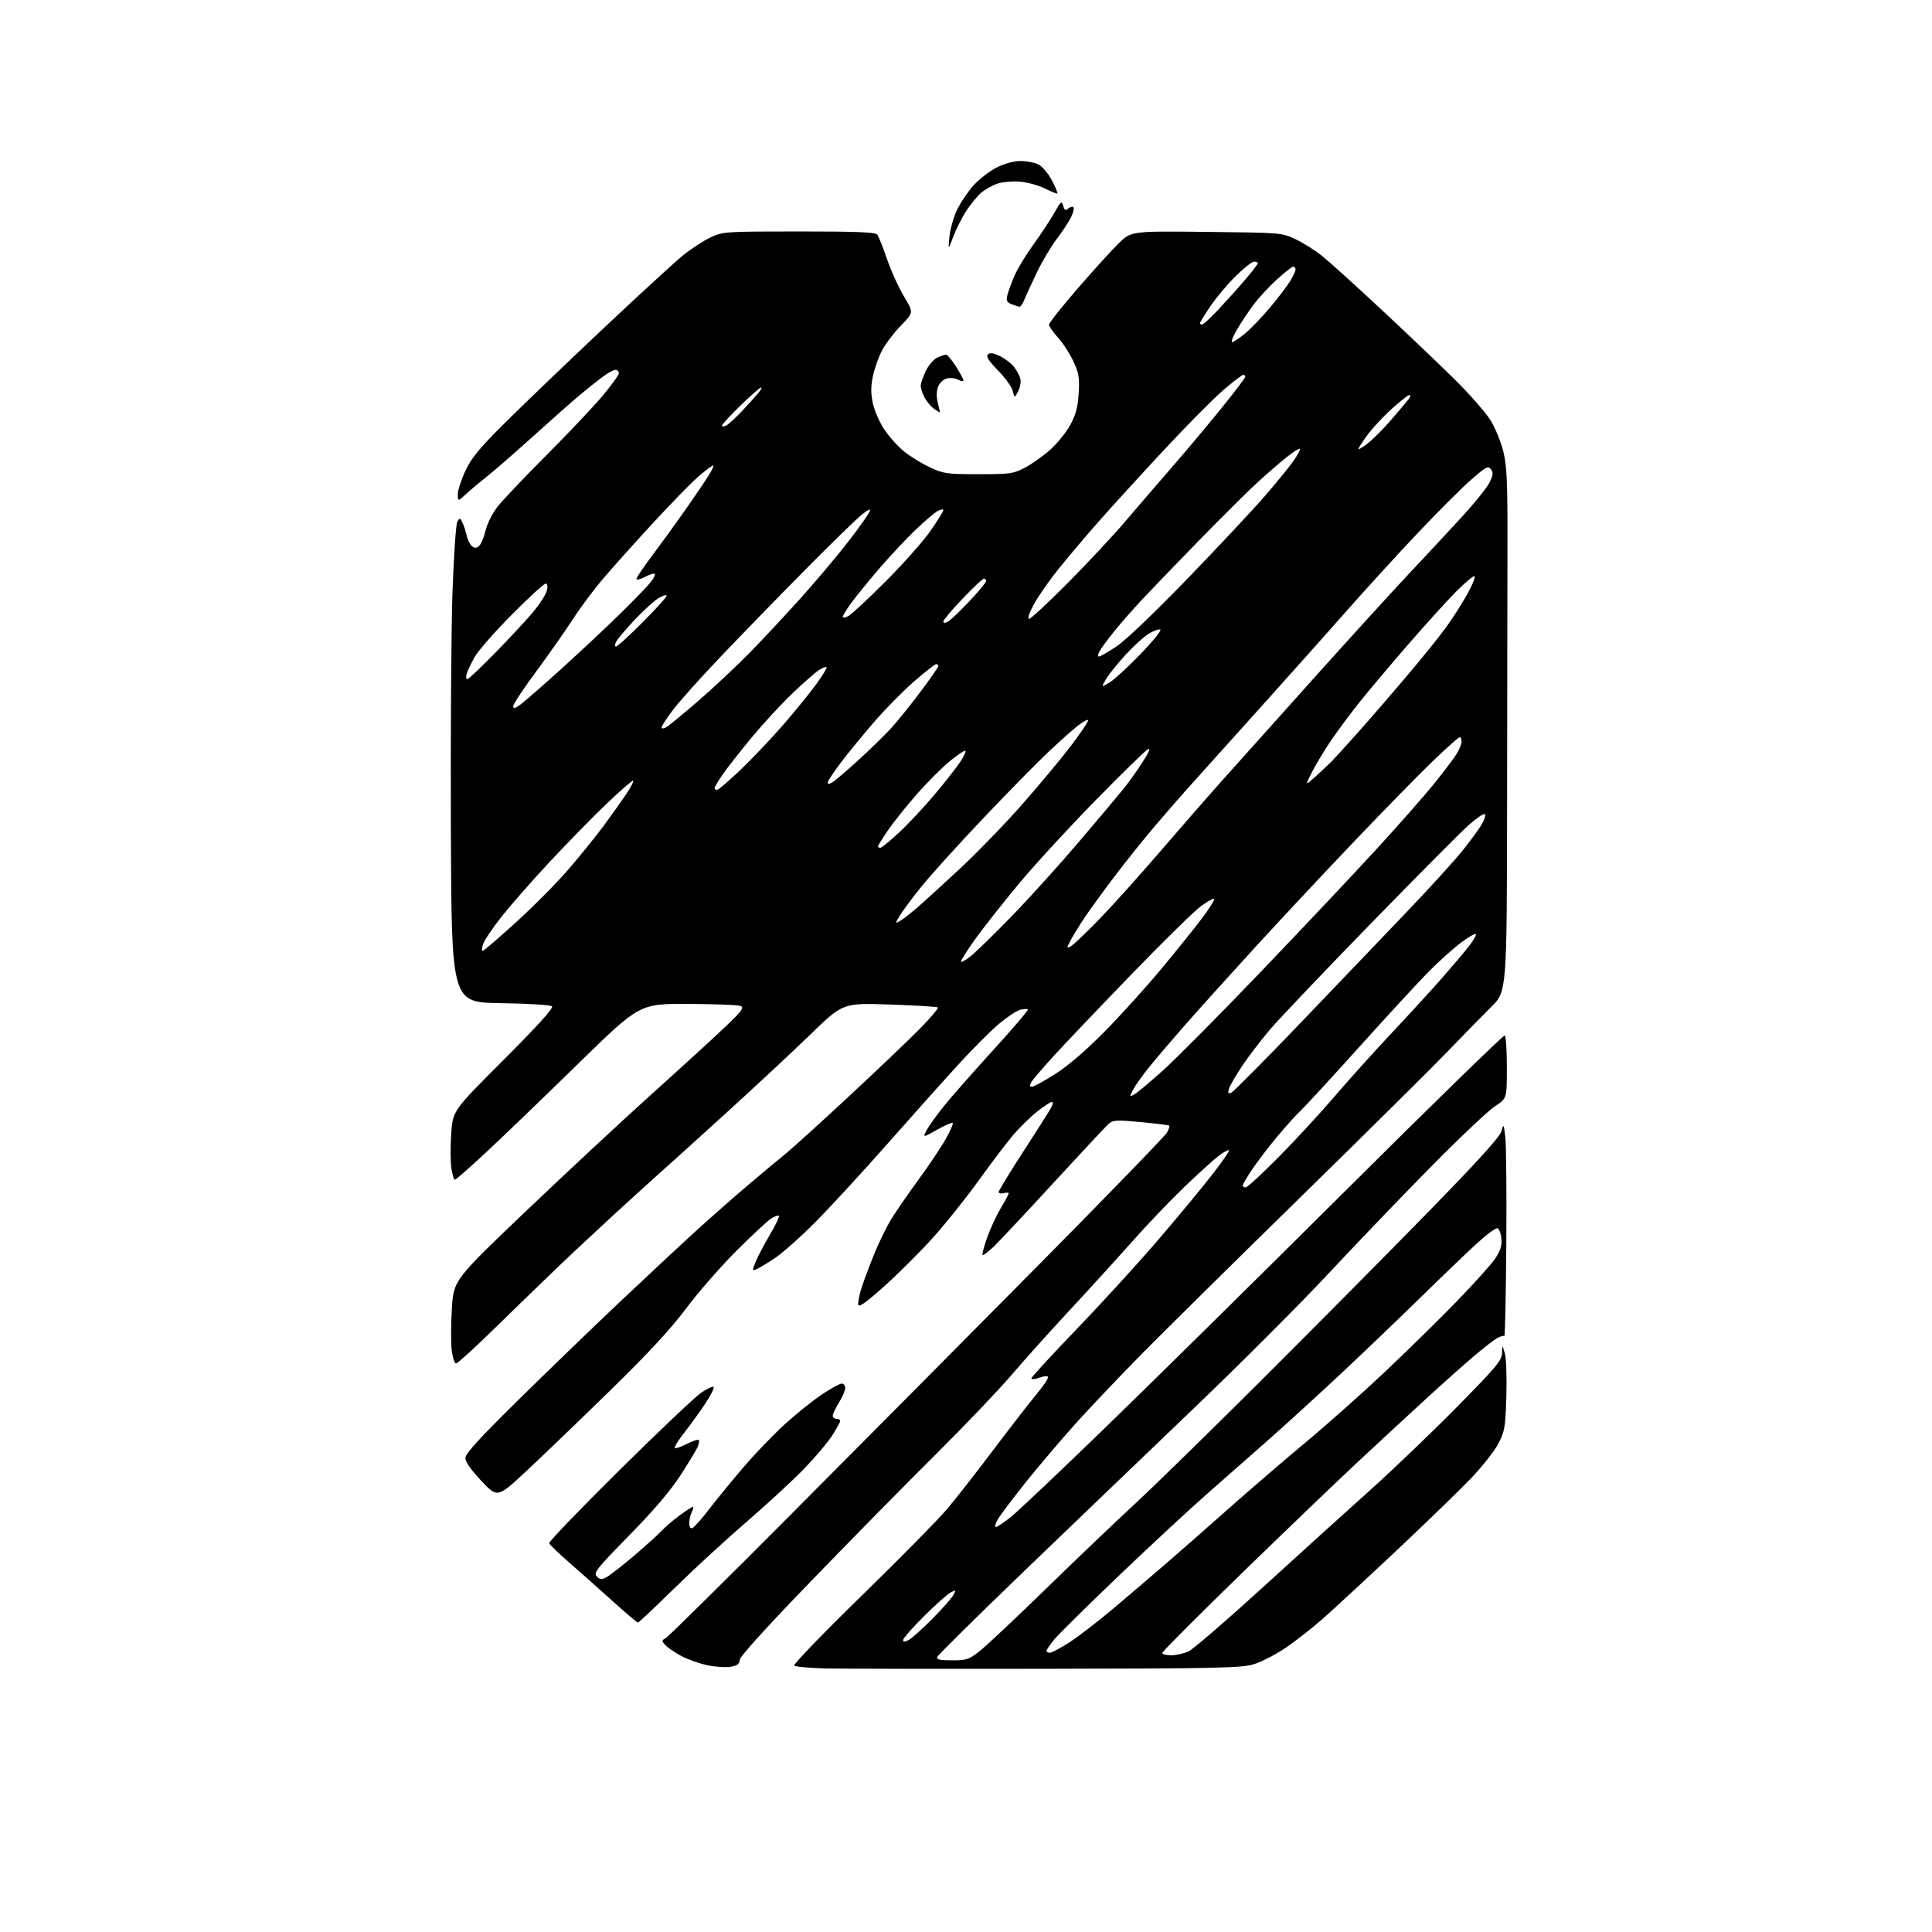 <?xml version="1.0" encoding="UTF-8" standalone="no"?>
<svg 
  version="1.1" 
  xmlns="http://www.w3.org/2000/svg" 
  xmlns:xlink="http://www.w3.org/1999/xlink" 
  xmlns:svg="http://www.w3.org/2000/svg"
  xmlns:rdf="http://www.w3.org/1999/02/22-rdf-syntax-ns#"
  xmlns:cc="http://creativecommons.org/ns#"
  xmlns:dc="http://purl.org/dc/elements/1.1/"
  viewBox="0 0 768 768"
  width="768"
  height="768"
>
<style>svg {background-color: white; }</style>"
<path stroke="none" fill="black" fill-rule="evenodd" d="M416.08,663.37C373.96,663.44 334.33,663.37 328.02,663.22C321.70,663.06 316.16,662.56 315.70,662.10C315.25,661.65 327.29,649.18 342.45,634.39C357.62,619.60 372.88,604.12 376.37,600.00C379.86,595.88 388.14,585.30 394.76,576.50C401.39,567.70 409.17,557.67 412.04,554.22C414.92,550.77 416.97,547.64 416.60,547.27C416.23,546.89 414.59,547.09 412.96,547.71C411.33,548.32 410.00,548.42 410.00,547.93C410.00,547.43 417.92,538.81 427.60,528.76C437.27,518.72 451.59,503.07 459.41,494.00C467.23,484.93 477.10,473.05 481.34,467.61C485.59,462.18 488.84,457.50 488.56,457.22C488.28,456.95 486.41,457.98 484.39,459.51C482.38,461.05 476.23,466.63 470.73,471.90C465.23,477.18 455.74,487.12 449.64,494.00C443.54,500.88 432.46,513.04 425.03,521.03C417.59,529.02 407.29,540.50 402.14,546.53C396.99,552.56 383.25,566.95 371.62,578.50C359.98,590.05 337.76,612.64 322.23,628.70C304.39,647.16 294.00,658.64 294.00,659.91C294.00,661.39 293.12,662.07 290.60,662.55C288.73,662.90 284.57,662.65 281.35,661.99C278.13,661.34 273.37,659.65 270.77,658.25C268.17,656.85 265.32,654.91 264.44,653.93C262.96,652.30 262.98,652.08 264.67,651.15C265.68,650.60 288.60,627.95 315.60,600.82C342.61,573.69 386.75,529.23 413.71,502.00C440.66,474.77 463.26,451.45 463.94,450.16C464.61,448.88 464.99,447.66 464.79,447.45C464.58,447.25 459.51,446.62 453.53,446.05C443.70,445.12 442.45,445.19 440.68,446.76C439.60,447.72 429.83,458.18 418.97,470.00C408.11,481.82 397.38,493.27 395.13,495.44C392.88,497.60 390.83,499.16 390.57,498.91C390.32,498.65 391.14,495.53 392.40,491.97C393.66,488.41 396.11,483.12 397.84,480.21C399.58,477.29 401.00,474.65 401.00,474.34C401.00,474.02 400.10,474.00 399.00,474.29C397.90,474.58 397.00,474.37 397.00,473.83C397.00,473.28 401.43,466.01 406.84,457.67C412.26,449.33 417.22,441.49 417.88,440.25C418.54,439.01 418.65,438.00 418.12,438.00C417.61,438.00 414.91,439.79 412.14,441.98C409.37,444.17 404.90,448.61 402.21,451.84C399.53,455.07 393.45,463.11 388.71,469.71C383.96,476.31 376.00,486.27 371.01,491.83C366.02,497.39 357.34,506.06 351.72,511.11C344.28,517.79 341.41,519.83 341.17,518.63C340.99,517.72 341.61,514.62 342.55,511.74C343.48,508.86 345.75,502.82 347.59,498.32C349.43,493.82 352.39,487.75 354.16,484.82C355.94,481.89 360.85,474.77 365.07,469.00C369.29,463.23 374.21,455.89 375.99,452.70C377.78,449.52 379.01,446.67 378.72,446.39C378.44,446.10 375.63,447.32 372.50,449.09C366.79,452.31 366.79,452.31 368.32,449.34C369.17,447.71 372.25,443.39 375.18,439.75C378.11,436.11 386.93,426.07 394.80,417.45C402.66,408.82 408.87,401.54 408.59,401.26C408.32,400.99 406.97,401.04 405.59,401.39C404.21,401.73 400.46,404.20 397.26,406.86C394.07,409.52 386.73,416.85 380.97,423.15C375.21,429.44 362.48,443.68 352.68,454.79C342.87,465.90 330.05,479.83 324.18,485.75C318.30,491.67 310.95,498.20 307.83,500.26C304.71,502.32 301.42,504.29 300.51,504.63C298.98,505.22 298.98,504.98 300.48,501.38C301.36,499.25 303.91,494.43 306.13,490.67C308.36,486.92 309.93,483.60 309.62,483.29C309.31,482.98 307.87,483.51 306.42,484.46C304.96,485.42 298.75,491.21 292.62,497.35C286.48,503.48 277.53,513.74 272.73,520.15C266.54,528.41 257.70,537.95 242.45,552.84C230.60,564.41 215.71,578.73 209.34,584.67C197.77,595.46 197.77,595.46 191.39,588.72C187.23,584.33 185.00,581.15 185.00,579.61C185.00,577.85 190.33,571.99 205.75,556.80C217.16,545.55 235.28,528.05 246.00,517.91C256.73,507.77 270.45,494.97 276.50,489.46C282.55,483.95 292.00,475.63 297.50,470.97C303.00,466.31 309.56,460.84 312.08,458.82C314.60,456.80 325.85,446.61 337.08,436.17C348.31,425.74 361.08,413.57 365.45,409.13C369.82,404.69 373.14,400.80 372.83,400.49C372.51,400.18 363.89,399.65 353.66,399.31C335.06,398.69 335.06,398.69 322.28,411.09C315.25,417.92 299.84,432.27 288.03,443.00C276.23,453.73 264.53,464.30 262.04,466.50C259.55,468.70 251.66,475.86 244.51,482.41C237.35,488.97 226.55,499.08 220.50,504.89C214.45,510.69 203.39,521.42 195.92,528.72C188.45,536.03 181.87,542.00 181.30,542.00C180.73,542.00 179.96,539.74 179.59,536.97C179.22,534.20 179.23,526.75 179.61,520.41C180.30,508.89 180.30,508.89 209.40,481.14C225.40,465.88 248.18,444.69 260.00,434.07C271.82,423.44 284.80,411.56 288.84,407.67C295.08,401.65 295.91,400.48 294.34,399.87C293.33,399.47 283.89,399.11 273.36,399.07C254.23,399.00 254.23,399.00 229.86,422.82C216.46,435.93 200.10,451.67 193.50,457.82C186.90,463.96 181.19,468.99 180.81,468.99C180.43,469.00 179.81,466.90 179.42,464.34C179.04,461.77 179.01,455.58 179.37,450.59C180.01,441.50 180.01,441.50 200.23,421.27C213.68,407.81 220.11,400.71 219.44,400.04C218.87,399.47 210.21,398.93 198.97,398.77C179.50,398.50 179.50,398.50 179.23,330.00C179.08,292.32 179.37,249.73 179.87,235.34C180.38,220.96 181.24,208.40 181.78,207.43C182.70,205.78 182.82,205.79 183.76,207.59C184.31,208.64 185.07,210.93 185.45,212.68C185.82,214.43 186.77,216.40 187.56,217.05C188.66,217.97 189.33,217.97 190.41,217.07C191.19,216.43 192.36,213.65 193.02,210.90C193.73,207.97 195.77,203.95 197.96,201.20C200.01,198.61 208.66,189.53 217.17,181.00C225.68,172.47 235.65,161.94 239.32,157.60C242.99,153.25 246.00,149.09 246.00,148.35C246.00,147.61 245.39,147.00 244.65,147.00C243.91,147.00 241.55,148.31 239.40,149.91C237.26,151.52 233.17,154.78 230.32,157.16C227.48,159.55 219.15,166.91 211.82,173.52C204.50,180.13 196.25,187.31 193.50,189.47C190.75,191.63 187.04,194.74 185.25,196.39C182.00,199.39 182.00,199.39 182.00,196.45C182.00,194.83 183.37,190.60 185.05,187.06C187.48,181.92 190.66,178.08 200.80,168.01C207.78,161.07 225.20,144.36 239.50,130.89C253.80,117.41 268.19,104.21 271.47,101.54C274.76,98.88 279.71,95.65 282.47,94.36C287.39,92.07 288.14,92.02 317.63,92.01C340.56,92.00 347.99,92.30 348.72,93.25C349.26,93.94 351.00,98.31 352.60,102.98C354.19,107.64 357.23,114.33 359.35,117.84C363.20,124.23 363.20,124.23 358.18,129.36C355.41,132.19 352.02,136.65 350.64,139.28C349.26,141.90 347.62,146.53 346.99,149.55C346.14,153.63 346.14,156.41 346.96,160.28C347.57,163.15 349.60,167.80 351.46,170.62C353.32,173.44 356.83,177.36 359.24,179.34C361.66,181.33 366.31,184.20 369.57,185.72C375.13,188.33 376.33,188.50 389.00,188.50C401.69,188.50 402.80,188.34 407.55,185.84C410.32,184.37 414.84,181.15 417.58,178.69C420.33,176.22 423.87,171.82 425.45,168.92C427.62,164.92 428.44,161.88 428.79,156.43C429.18,150.25 428.89,148.44 426.74,143.74C425.36,140.73 422.60,136.46 420.61,134.26C418.63,132.06 417.00,129.71 417.00,129.04C417.00,128.37 422.13,121.90 428.40,114.66C434.67,107.42 442.03,99.33 444.75,96.68C449.71,91.86 449.71,91.86 479.60,92.18C509.41,92.50 509.52,92.51 515.00,95.10C518.02,96.53 522.75,99.50 525.50,101.70C528.25,103.90 538.60,113.25 548.50,122.47C558.40,131.69 571.59,144.25 577.80,150.37C584.02,156.49 590.65,164.02 592.53,167.10C594.42,170.17 596.71,175.80 597.63,179.60C599.00,185.26 599.29,191.69 599.24,215.50C599.21,231.45 599.14,278.17 599.09,319.32C599.00,394.14 599.00,394.14 592.74,400.32C589.30,403.72 581.50,411.68 575.43,418.00C569.35,424.32 543.03,450.39 516.94,475.93C490.85,501.46 462.37,529.59 453.66,538.43C444.95,547.27 433.17,559.67 427.48,566.00C421.80,572.33 412.95,582.74 407.82,589.14C402.69,595.55 397.69,602.19 396.69,603.89C395.70,605.60 395.32,607.00 395.85,607.00C396.39,607.00 399.01,605.27 401.68,603.16C404.35,601.05 421.35,584.96 439.46,567.41C457.57,549.86 500.51,507.51 534.88,473.30C569.24,439.10 597.73,411.33 598.18,411.61C598.63,411.89 599.00,417.64 599.00,424.39C599.00,436.66 599.00,436.66 594.25,439.77C591.64,441.47 580.25,452.24 568.95,463.68C557.65,475.13 539.20,494.36 527.95,506.41C516.70,518.46 492.43,542.74 474.00,560.37C455.57,578.00 425.34,607.01 406.80,624.85C388.27,642.69 372.87,657.89 372.58,658.64C372.18,659.70 373.47,660.00 378.44,660.00C384.34,660.00 385.19,659.71 389.66,656.15C392.32,654.03 404.18,642.87 416.00,631.36C427.82,619.84 443.57,604.81 450.99,597.96C458.41,591.11 481.18,568.85 501.59,548.50C522.00,528.15 551.59,498.31 567.34,482.19C587.53,461.52 596.23,451.93 596.84,449.69C597.68,446.62 597.74,446.71 598.38,452.00C598.75,455.02 598.93,474.15 598.78,494.50C598.62,514.85 598.27,531.31 598.00,531.08C597.73,530.85 596.47,531.21 595.21,531.89C593.95,532.56 589.68,535.87 585.71,539.25C581.74,542.62 573.33,550.12 567.00,555.93C560.67,561.73 548.52,572.97 540.00,580.91C531.48,588.85 510.44,609.03 493.25,625.76C476.06,642.48 462.00,656.58 462.00,657.09C462.00,657.59 463.62,658.00 465.60,658.00C467.58,658.00 470.69,657.29 472.52,656.42C474.35,655.55 487.47,644.24 501.67,631.28C515.88,618.32 535.15,600.87 544.50,592.49C553.85,584.11 569.49,569.13 579.25,559.21C594.86,543.35 597.01,540.77 597.09,537.84C597.18,534.50 597.18,534.50 598.19,538.00C598.75,539.94 599.02,547.53 598.80,555.00C598.42,567.35 598.16,568.95 595.63,573.84C594.12,576.77 589.19,583.02 584.69,587.72C580.19,592.41 566.83,605.36 555.00,616.49C543.17,627.61 529.98,639.82 525.67,643.61C521.36,647.40 514.61,652.66 510.67,655.29C506.73,657.93 501.06,660.79 498.08,661.66C493.36,663.04 482.68,663.26 416.08,663.37zM417.34,657.00C418.08,657.00 421.57,655.14 425.09,652.87C428.62,650.61 436.45,644.57 442.50,639.47C448.55,634.36 457.77,626.49 463.00,621.99C468.23,617.48 479.70,607.41 488.50,599.60C497.30,591.80 511.25,579.81 519.49,572.96C527.73,566.11 541.68,553.69 550.49,545.37C559.30,537.06 572.13,524.46 579.01,517.37C585.89,510.29 592.78,502.63 594.32,500.35C596.43,497.24 597.05,495.26 596.82,492.43C596.64,490.35 595.96,488.48 595.30,488.26C594.64,488.04 591.04,490.66 587.30,494.08C583.56,497.49 573.30,507.33 564.50,515.94C555.70,524.55 541.52,538.12 533.00,546.09C524.48,554.07 511.65,565.78 504.50,572.11C497.35,578.44 486.10,588.35 479.50,594.13C472.90,599.91 457.31,614.38 444.85,626.29C432.39,638.19 420.80,649.63 419.10,651.70C417.39,653.76 416.00,655.80 416.00,656.23C416.00,656.65 416.61,657.00 417.34,657.00zM361.25,651.89C362.49,651.24 366.72,647.45 370.65,643.48C374.58,639.50 378.33,635.26 378.98,634.05C380.09,631.96 380.03,631.91 377.83,633.07C376.55,633.75 371.79,638.00 367.25,642.52C362.71,647.04 359.00,651.27 359.00,651.91C359.00,652.79 359.55,652.78 361.25,651.89zM253.58,645.00C253.25,645.00 248.87,641.29 243.85,636.75C238.82,632.21 231.10,625.35 226.68,621.50C222.26,617.65 218.49,614.03 218.31,613.45C218.12,612.87 230.69,599.81 246.23,584.43C261.78,569.05 276.42,555.17 278.77,553.59C281.12,552.00 283.32,550.99 283.67,551.34C284.02,551.68 282.59,554.56 280.50,557.73C278.40,560.91 274.67,566.09 272.19,569.26C269.71,572.43 267.94,575.27 268.25,575.58C268.55,575.89 270.69,575.18 273.00,574.00C275.31,572.82 277.45,572.11 277.76,572.43C278.07,572.74 277.86,574.01 277.29,575.26C276.72,576.51 273.65,581.58 270.46,586.52C266.56,592.57 259.93,600.34 250.17,610.30C237.08,623.66 235.82,625.25 237.22,626.65C238.51,627.94 239.16,627.99 241.13,626.94C242.44,626.25 247.32,622.43 252.00,618.46C256.68,614.48 261.62,610.01 263.00,608.52C264.38,607.04 267.59,604.28 270.13,602.41C272.68,600.53 275.06,599.00 275.42,599.00C275.78,599.00 275.60,599.87 275.04,600.93C274.47,602.00 274.00,604.01 274.00,605.40C274.00,607.03 274.45,607.76 275.25,607.43C275.94,607.16 278.98,603.72 282.00,599.78C285.02,595.85 291.19,588.33 295.70,583.07C300.21,577.81 307.56,570.17 312.04,566.10C316.52,562.03 323.10,556.74 326.67,554.35C330.24,551.96 333.80,550.00 334.58,550.00C335.36,550.00 336.00,550.79 335.99,551.75C335.99,552.71 334.88,555.30 333.53,557.50C332.17,559.70 331.05,562.06 331.03,562.75C331.01,563.44 331.68,564.00 332.50,564.00C333.32,564.00 334.00,564.36 334.00,564.80C334.00,565.25 332.59,567.83 330.87,570.55C329.15,573.27 324.08,579.27 319.62,583.88C315.15,588.49 304.98,597.88 297.00,604.75C289.02,611.62 276.13,623.48 268.33,631.12C260.54,638.75 253.90,645.00 253.58,645.00zM495.19,472.00C495.85,472.00 501.83,466.49 508.48,459.75C515.13,453.01 524.99,442.32 530.38,436.00C535.78,429.68 545.90,418.43 552.88,411.00C559.86,403.57 568.93,393.68 573.04,389.00C577.15,384.32 582.02,378.57 583.87,376.20C585.73,373.84 586.97,371.64 586.65,371.31C586.32,370.99 583.59,372.58 580.59,374.85C577.58,377.12 571.89,382.24 567.93,386.24C563.98,390.23 551.63,403.62 540.49,416.00C529.35,428.38 518.79,439.85 517.02,441.50C515.25,443.15 511.00,447.88 507.56,452.00C504.13,456.12 499.68,461.97 497.66,464.99C495.65,468.00 494.00,470.82 494.00,471.24C494.00,471.66 494.54,472.00 495.19,472.00zM450.80,435.11C451.86,434.54 456.95,430.31 462.11,425.69C467.27,421.08 484.82,403.40 501.10,386.40C517.38,369.41 538.05,347.49 547.04,337.70C556.02,327.91 566.51,315.99 570.35,311.20C574.19,306.42 578.16,301.15 579.16,299.50C580.17,297.85 580.99,295.71 581.00,294.75C581.00,293.79 580.66,293.01 580.25,293.02C579.84,293.03 575.16,297.19 569.87,302.27C564.57,307.35 550.57,321.62 538.76,334.00C526.95,346.38 509.24,365.30 499.40,376.05C489.55,386.81 476.97,400.76 471.44,407.05C465.91,413.35 459.25,421.16 456.63,424.41C454.02,427.67 451.21,431.64 450.38,433.23C448.95,436.00 448.97,436.09 450.80,435.11zM489.40,434.40C490.24,434.08 502.76,421.47 517.21,406.39C531.67,391.31 550.80,371.32 559.71,361.97C568.63,352.63 578.42,341.86 581.47,338.03C584.52,334.21 587.93,329.53 589.06,327.63C590.18,325.73 590.69,323.92 590.19,323.62C589.69,323.31 586.62,325.46 583.37,328.40C580.12,331.34 562.61,348.99 544.45,367.62C526.30,386.26 508.48,404.98 504.86,409.23C501.25,413.49 496.26,420.01 493.77,423.73C491.29,427.46 488.94,431.51 488.56,432.74C488.02,434.50 488.20,434.86 489.40,434.40zM410.21,432.00C410.92,432.00 415.10,429.71 419.50,426.91C424.59,423.67 431.69,417.58 439.01,410.16C445.34,403.75 455.39,392.65 461.35,385.50C467.31,378.35 474.67,369.21 477.70,365.19C480.73,361.16 482.96,357.62 482.65,357.32C482.34,357.01 479.94,358.35 477.30,360.29C474.66,362.24 462.45,374.21 450.17,386.90C437.89,399.59 424.02,414.14 419.35,419.24C414.68,424.33 410.43,429.29 409.90,430.25C409.20,431.51 409.29,432.00 410.21,432.00zM385.75,380.20C387.81,378.56 395.14,371.44 402.02,364.36C408.91,357.29 421.06,343.85 429.02,334.49C436.99,325.14 445.11,315.46 447.08,312.99C449.05,310.52 452.32,305.89 454.35,302.71C456.85,298.77 457.46,297.22 456.24,297.87C455.25,298.40 445.91,307.54 435.47,318.17C425.04,328.81 411.32,343.73 405.00,351.33C398.68,358.93 390.91,368.77 387.75,373.19C384.59,377.61 382.00,381.66 382.00,382.20C382.00,382.73 383.69,381.83 385.75,380.20zM191.86,378.00C192.27,378.00 198.27,372.85 205.19,366.56C212.12,360.27 221.57,350.71 226.21,345.31C230.84,339.92 237.12,332.12 240.16,328.00C243.19,323.88 247.14,318.33 248.93,315.68C250.73,313.03 251.97,310.63 251.69,310.36C251.42,310.09 246.58,314.28 240.95,319.68C235.31,325.08 225.07,335.55 218.20,342.94C211.32,350.34 202.86,359.98 199.39,364.37C195.91,368.76 192.63,373.63 192.09,375.18C191.55,376.73 191.44,378.00 191.86,378.00zM425.69,376.15C426.69,375.61 431.79,370.74 437.04,365.34C442.29,359.93 453.31,347.66 461.54,338.08C469.77,328.50 480.77,315.90 486.00,310.08C491.23,304.26 506.98,286.68 521.00,271.01C535.02,255.35 552.35,236.31 559.50,228.70C566.65,221.09 576.47,210.54 581.33,205.24C586.19,199.94 591.00,193.96 592.03,191.93C593.55,188.96 593.68,187.94 592.68,186.58C591.59,185.08 590.78,185.49 584.98,190.52C581.42,193.60 571.82,203.18 563.65,211.81C555.49,220.44 542.67,234.47 535.16,243.00C527.66,251.53 511.61,269.50 499.51,282.94C487.40,296.38 474.86,310.33 471.63,313.94C468.41,317.55 462.52,324.32 458.55,329.00C454.59,333.68 447.74,342.23 443.35,348.00C438.95,353.77 433.54,361.20 431.32,364.50C429.10,367.80 426.52,371.99 425.58,373.82C423.95,377.00 423.96,377.09 425.69,376.15zM357.64,366.19C358.66,365.64 361.75,363.25 364.50,360.88C367.25,358.50 375.00,351.44 381.72,345.19C388.44,338.93 399.56,327.44 406.42,319.66C413.29,311.87 422.09,301.28 425.99,296.12C429.88,290.96 432.84,286.51 432.56,286.23C432.28,285.95 430.54,286.88 428.68,288.30C426.82,289.71 421.56,294.39 416.99,298.68C412.41,302.98 400.65,314.96 390.84,325.29C381.03,335.63 369.96,347.86 366.25,352.47C362.54,357.09 358.66,362.29 357.64,364.03C355.82,367.11 355.82,367.17 357.64,366.19zM349.96,337.00C350.49,337.00 353.90,334.22 357.54,330.81C361.18,327.41 367.51,320.62 371.62,315.73C375.72,310.84 380.25,305.07 381.69,302.90C383.12,300.73 384.06,298.73 383.78,298.45C383.50,298.16 380.71,300.01 377.59,302.55C374.47,305.10 368.51,311.07 364.34,315.84C360.17,320.60 355.01,327.06 352.88,330.20C350.74,333.33 349.00,336.14 349.00,336.45C349.00,336.75 349.43,337.00 349.96,337.00zM285.02,314.00C285.59,314.00 289.90,310.30 294.62,305.77C299.33,301.25 306.90,293.26 311.44,288.02C315.99,282.78 321.80,275.62 324.37,272.11C326.94,268.59 328.83,265.49 328.56,265.22C328.28,264.95 326.87,265.51 325.42,266.46C323.97,267.41 319.22,271.59 314.88,275.74C310.53,279.89 303.27,287.77 298.74,293.24C294.21,298.71 289.05,305.28 287.29,307.84C285.52,310.40 284.05,312.84 284.04,313.25C284.02,313.66 284.46,314.00 285.02,314.00zM330.75,311.08C331.71,310.54 336.36,306.59 341.07,302.30C345.78,298.01 351.70,292.25 354.21,289.50C356.72,286.75 361.98,280.23 365.89,275.02C369.80,269.80 373.00,265.19 373.00,264.77C373.00,264.35 372.62,264.00 372.15,264.00C371.68,264.00 367.74,267.08 363.40,270.85C359.05,274.62 351.85,281.94 347.39,287.10C342.93,292.27 336.96,299.56 334.14,303.30C331.31,307.04 329.00,310.55 329.00,311.09C329.00,311.73 329.61,311.73 330.75,311.08zM523.11,308.53C525.52,306.35 528.40,303.65 529.50,302.51C530.60,301.38 535.12,296.42 539.53,291.48C543.95,286.54 552.61,276.55 558.78,269.27C564.95,262.00 572.21,253.00 574.91,249.27C577.61,245.55 581.47,239.46 583.50,235.75C585.53,232.04 586.68,229.00 586.07,229.00C585.46,229.00 582.16,231.82 578.73,235.26C575.30,238.71 566.84,248.05 559.92,256.01C553.00,263.98 544.28,274.32 540.54,279.00C536.80,283.68 531.61,290.65 529.01,294.50C526.41,298.35 523.03,303.97 521.50,306.99C518.72,312.49 518.72,312.49 523.11,308.53zM264.76,289.13C265.73,288.61 271.47,283.91 277.51,278.68C283.56,273.45 292.84,264.75 298.14,259.34C303.44,253.93 312.82,243.88 318.97,237.00C325.12,230.12 333.50,220.14 337.58,214.82C341.67,209.50 345.32,204.32 345.70,203.33C346.20,202.04 345.26,202.43 342.45,204.69C340.28,206.44 329.90,216.56 319.40,227.18C308.89,237.81 293.89,253.24 286.06,261.48C278.23,269.71 269.84,279.09 267.42,282.32C264.99,285.55 263.00,288.62 263.00,289.13C263.00,289.71 263.67,289.71 264.76,289.13zM206.75,280.18C208.26,279.10 215.57,272.72 223.00,266.01C230.43,259.29 241.16,249.23 246.86,243.65C252.56,238.07 258.10,232.27 259.18,230.75C260.26,229.23 260.64,228.00 260.02,228.00C259.40,228.00 257.57,228.69 255.95,229.53C254.33,230.36 253.00,230.62 253.00,230.10C253.00,229.58 255.82,225.41 259.27,220.83C262.71,216.25 268.69,208.00 272.55,202.50C276.41,197.00 280.60,190.81 281.86,188.75C283.13,186.69 283.87,185.00 283.51,185.00C283.15,185.00 280.67,186.84 278.00,189.10C275.32,191.35 266.85,200.02 259.17,208.35C251.49,216.68 242.38,226.88 238.93,231.00C235.47,235.12 230.29,242.14 227.41,246.60C224.54,251.05 218.09,260.23 213.09,266.98C208.09,273.74 204.00,279.92 204.00,280.70C204.00,281.82 204.61,281.70 206.75,280.18zM440.94,271.39C442.72,270.35 448.28,265.26 453.30,260.07C458.34,254.87 461.89,250.46 461.22,250.24C460.55,250.02 458.44,250.80 456.53,251.98C454.63,253.16 450.46,256.97 447.28,260.46C444.10,263.94 440.65,268.25 439.61,270.04C437.72,273.28 437.72,273.28 440.94,271.39zM185.74,270.00C186.22,270.00 191.34,265.16 197.11,259.25C202.88,253.34 209.65,246.03 212.16,243.00C214.67,239.97 217.01,236.26 217.38,234.75C217.81,232.94 217.64,232.00 216.87,232.00C216.23,232.00 210.23,237.51 203.54,244.25C196.85,250.99 190.21,258.52 188.79,261.00C187.37,263.48 185.91,266.51 185.54,267.75C185.17,268.99 185.26,270.00 185.74,270.00zM436.85,261.00C437.36,261.00 440.52,259.16 443.89,256.92C447.49,254.51 458.98,243.55 471.91,230.17C483.96,217.70 497.73,203.00 502.52,197.50C507.30,192.00 512.56,185.56 514.21,183.18C515.85,180.80 516.98,178.65 516.73,178.40C516.47,178.14 514.07,179.67 511.38,181.80C508.70,183.93 503.35,188.57 499.50,192.12C495.65,195.66 485.27,205.98 476.44,215.03C467.61,224.09 457.44,234.65 453.84,238.50C450.24,242.35 445.23,248.08 442.69,251.24C440.16,254.39 437.60,257.88 437.01,258.99C436.41,260.10 436.34,261.00 436.85,261.00zM244.90,257.00C245.43,257.00 250.17,252.67 255.43,247.39C260.70,242.10 265.00,237.35 265.00,236.83C265.00,236.31 263.61,236.70 261.90,237.69C260.20,238.69 255.95,242.52 252.46,246.21C248.97,249.90 245.62,253.83 245.02,254.96C244.36,256.19 244.31,257.00 244.90,257.00zM376.82,247.10C377.82,246.56 381.65,242.93 385.32,239.04C389.00,235.15 392.00,231.52 392.00,230.98C392.00,230.44 391.61,230.00 391.13,230.00C390.66,230.00 386.83,233.60 382.63,237.99C378.43,242.38 375.00,246.45 375.00,247.02C375.00,247.73 375.60,247.75 376.82,247.10zM337.25,244.89C338.49,244.23 345.16,238.03 352.08,231.10C359.01,224.17 366.99,215.17 369.83,211.09C372.68,207.02 375.00,203.29 375.00,202.81C375.00,202.32 373.99,202.47 372.75,203.13C371.51,203.78 367.41,207.29 363.64,210.91C359.87,214.53 353.32,221.55 349.09,226.50C344.87,231.45 339.97,237.50 338.20,239.95C336.44,242.39 335.00,244.77 335.00,245.23C335.00,245.69 336.01,245.54 337.25,244.89zM409.09,246.00C409.76,246.00 416.67,239.59 424.45,231.75C432.23,223.91 442.40,213.03 447.05,207.57C451.70,202.11 460.03,192.44 465.56,186.07C471.10,179.71 479.99,169.12 485.31,162.55C490.64,155.98 495.00,150.24 495.00,149.80C495.00,149.36 494.64,149.00 494.20,149.00C493.76,149.00 490.27,151.66 486.45,154.92C482.63,158.17 472.02,168.86 462.89,178.67C453.75,188.48 442.11,201.22 437.02,207.00C431.92,212.78 424.68,221.32 420.91,226.00C417.14,230.68 412.67,237.09 410.97,240.25C409.11,243.71 408.36,246.00 409.09,246.00zM543.84,176.13C545.95,174.45 550.12,170.25 553.11,166.79C556.09,163.33 559.14,159.71 559.89,158.75C560.63,157.79 560.82,157.00 560.29,157.00C559.77,157.00 556.60,159.48 553.24,162.52C549.89,165.56 545.53,170.23 543.57,172.90C541.61,175.58 540.00,178.08 540.00,178.47C540.00,178.85 541.73,177.80 543.84,176.13zM288.75,169.11C289.71,168.58 292.54,165.98 295.04,163.33C297.53,160.67 300.41,157.49 301.44,156.25C302.47,155.01 302.97,154.00 302.55,154.00C302.13,154.00 298.46,157.23 294.39,161.17C290.33,165.11 287.00,168.73 287.00,169.20C287.00,169.68 287.79,169.64 288.75,169.11zM373.62,164.00C373.52,164.00 372.44,163.30 371.22,162.44C369.99,161.58 368.32,159.58 367.49,157.99C366.67,156.40 366.00,154.32 366.00,153.37C366.00,152.41 366.91,149.76 368.01,147.47C369.12,145.18 371.17,142.79 372.56,142.15C373.95,141.52 375.53,141.00 376.07,141.00C376.61,141.00 378.38,143.11 380.02,145.70C381.66,148.28 383.00,150.77 383.00,151.23C383.00,151.69 382.06,151.57 380.91,150.95C379.76,150.33 377.71,150.11 376.37,150.44C374.97,150.80 373.49,152.20 372.90,153.76C372.23,155.54 372.20,157.75 372.83,160.23C373.36,162.30 373.71,164.00 373.62,164.00zM404.73,155.55C403.29,158.29 403.29,158.29 402.58,155.40C402.19,153.80 399.56,150.14 396.73,147.26C392.98,143.43 391.88,141.72 392.69,140.91C393.49,140.11 394.77,140.27 397.42,141.53C399.42,142.48 401.95,144.39 403.05,145.79C404.15,147.18 405.30,149.33 405.61,150.56C405.91,151.80 405.52,154.04 404.73,155.55zM489.81,136.00C490.36,136.00 492.71,134.42 495.03,132.48C497.35,130.54 501.79,125.91 504.91,122.19C508.02,118.47 511.57,113.82 512.79,111.85C514.00,109.88 515.00,107.75 515.00,107.13C515.00,106.51 514.59,106.00 514.08,106.00C513.57,106.00 510.59,108.35 507.45,111.22C504.31,114.09 500.07,118.70 498.04,121.47C496.01,124.24 493.10,128.64 491.58,131.25C490.06,133.86 489.26,136.00 489.81,136.00zM477.89,129.00C478.37,129.00 481.41,126.17 484.64,122.72C487.86,119.26 492.64,113.93 495.25,110.86C497.86,107.79 500.00,105.00 500.00,104.64C500.00,104.29 499.34,104.00 498.53,104.00C497.71,104.00 494.42,106.59 491.21,109.75C487.99,112.91 483.48,118.29 481.18,121.70C478.88,125.10 477.00,128.14 477.00,128.45C477.00,128.75 477.40,129.00 477.89,129.00zM405.27,121.94C404.85,121.90 403.44,121.45 402.14,120.93C400.18,120.14 399.90,119.52 400.47,117.24C400.85,115.73 402.11,112.29 403.28,109.58C404.44,106.88 407.86,101.25 410.88,97.08C413.90,92.91 417.63,87.25 419.18,84.50C421.72,79.99 422.06,79.72 422.62,81.77C423.12,83.59 423.53,83.81 424.65,82.88C425.42,82.24 426.34,82.01 426.70,82.37C427.06,82.73 426.66,84.48 425.80,86.26C424.95,88.04 422.37,91.97 420.07,95.00C417.78,98.03 414.17,104.10 412.07,108.50C409.96,112.90 407.75,117.74 407.14,119.25C406.54,120.76 405.70,121.97 405.27,121.94zM378.91,94.15C376.90,99.50 376.90,99.50 377.41,94.17C377.69,91.24 379.00,86.52 380.32,83.67C381.64,80.83 384.59,76.40 386.87,73.83C389.15,71.27 393.36,68.01 396.21,66.58C399.40,65.00 403.07,64.00 405.75,64.00C408.14,64.00 411.35,64.65 412.87,65.43C414.43,66.24 416.80,69.09 418.28,71.93C419.72,74.72 420.62,77.00 420.27,77.00C419.92,77.00 417.60,76.02 415.12,74.82C412.64,73.61 408.27,72.44 405.42,72.20C402.56,71.96 398.59,72.31 396.59,72.97C394.59,73.63 391.66,75.26 390.08,76.59C388.50,77.92 385.79,81.21 384.06,83.90C382.34,86.59 380.02,91.20 378.91,94.15z" />

</svg>